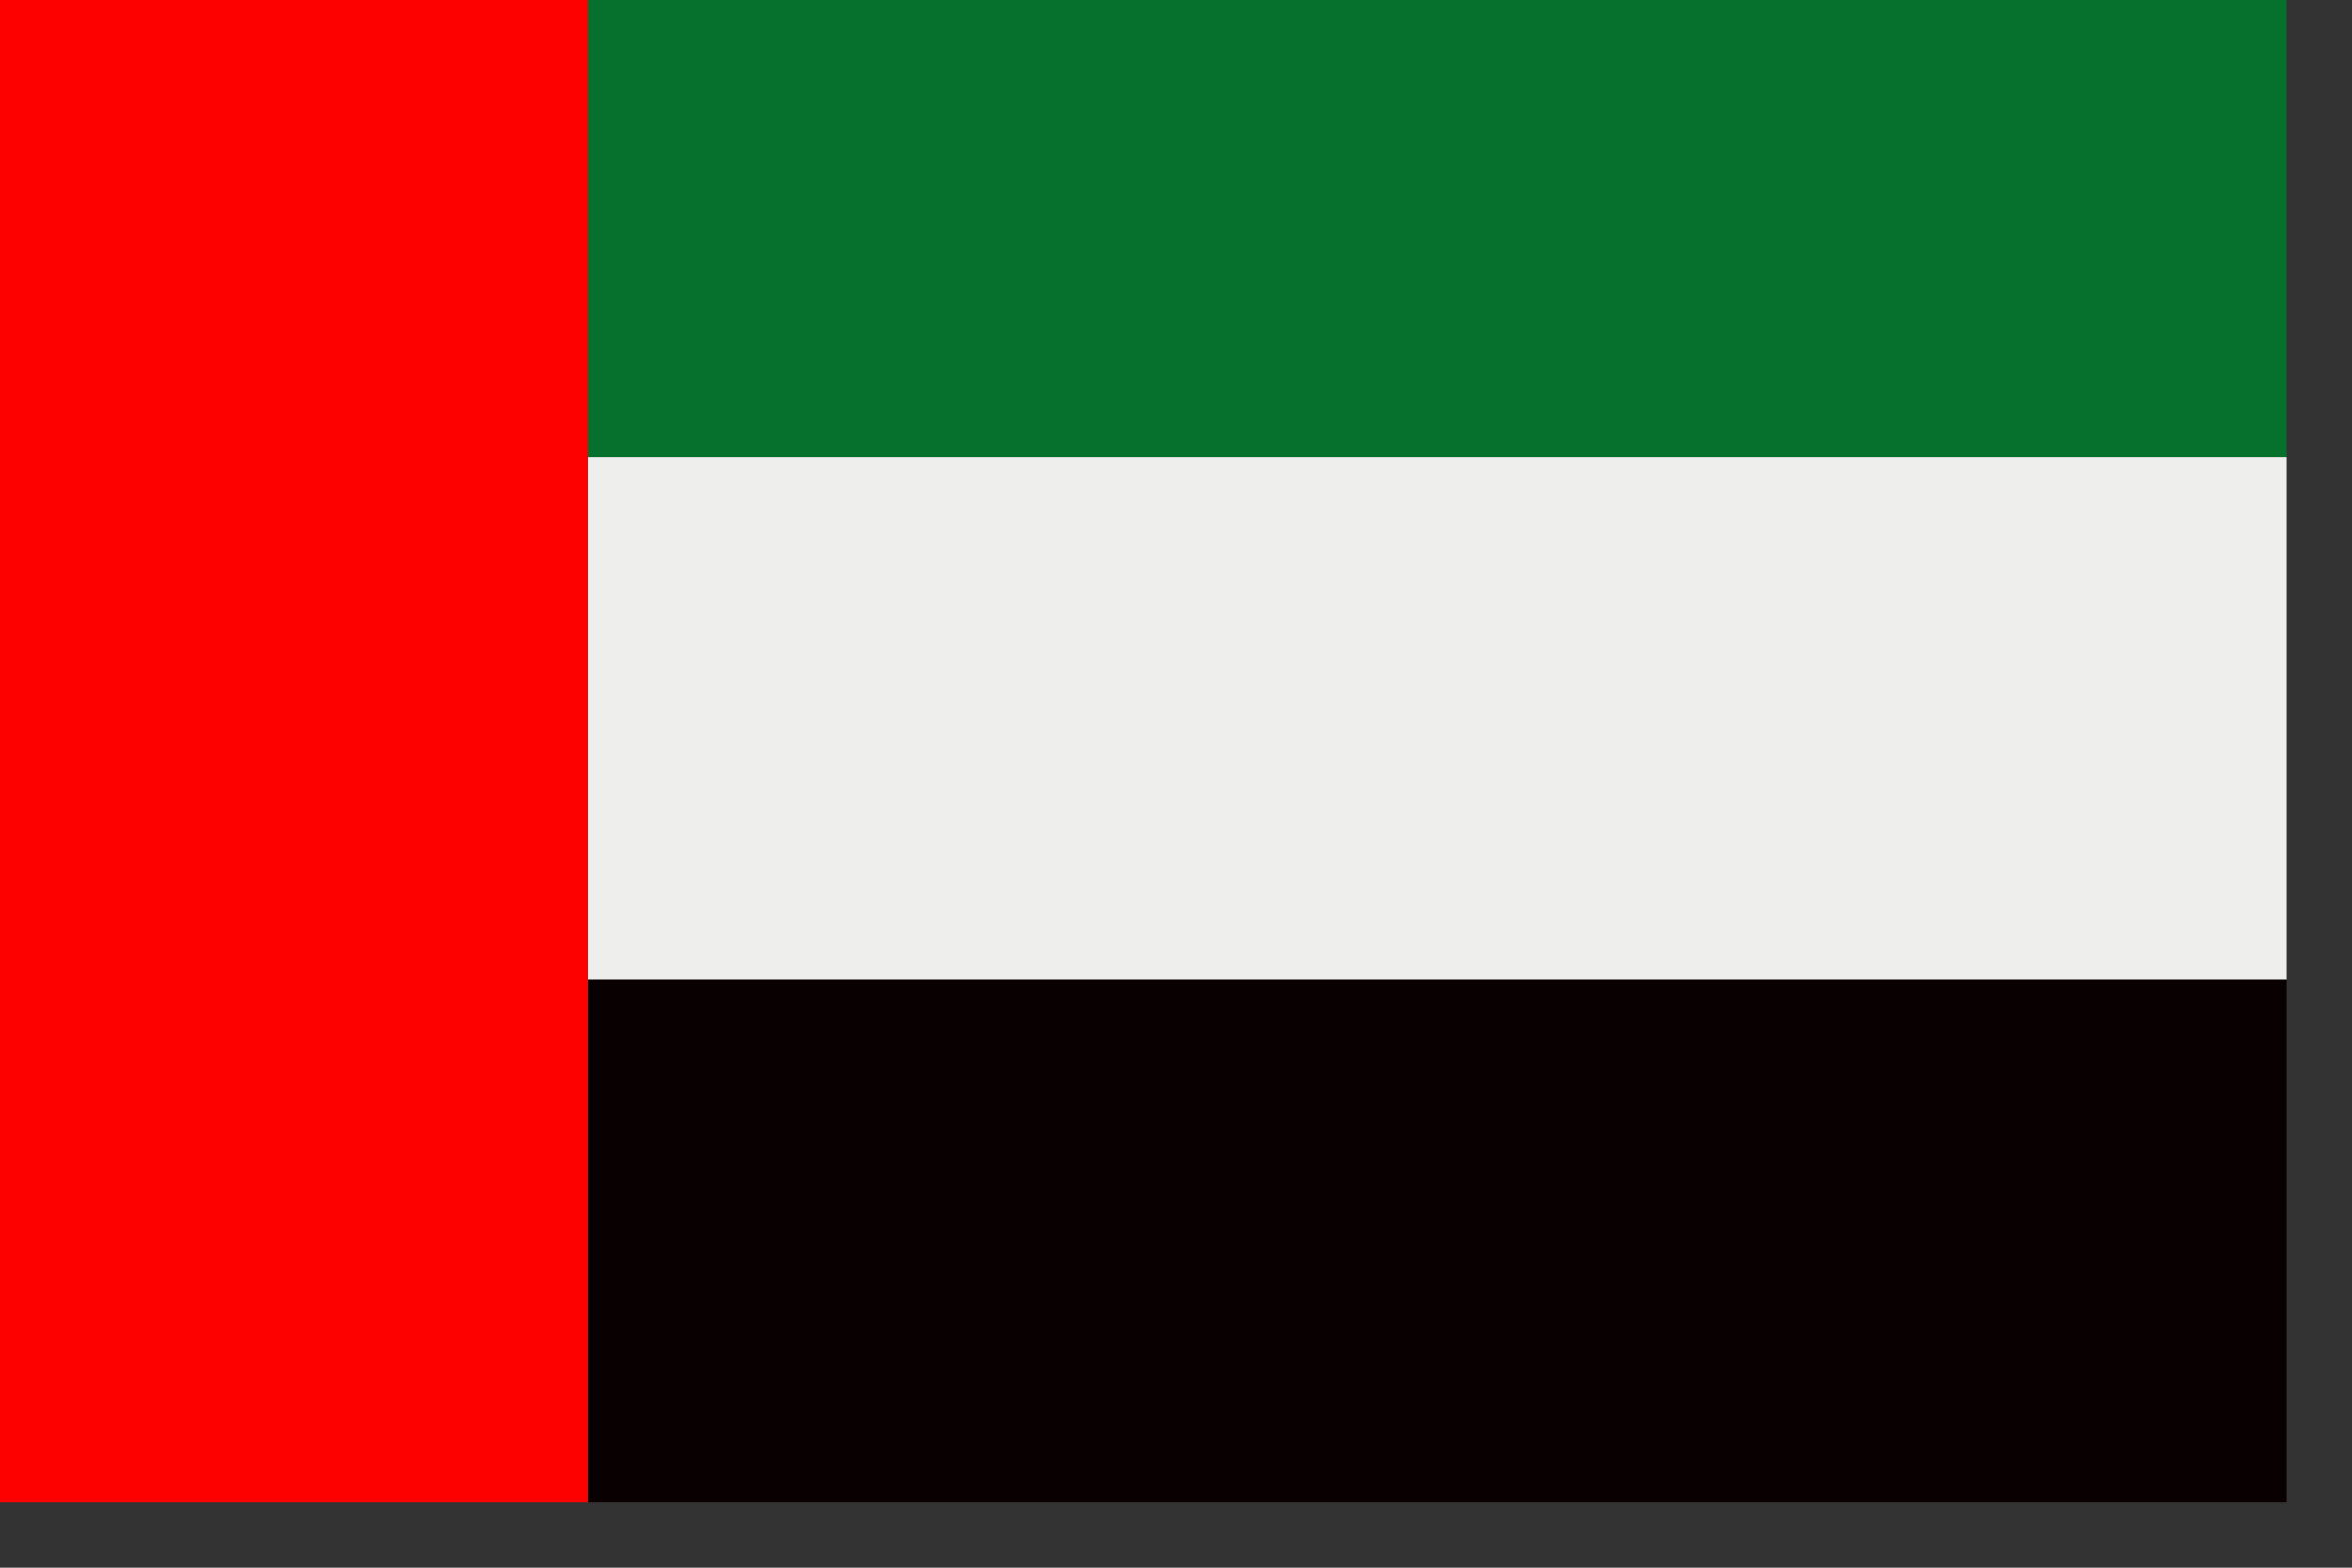 <?xml version="1.0" encoding="UTF-8"?>
<!DOCTYPE svg PUBLIC "-//W3C//DTD SVG 1.1//EN" "http://www.w3.org/Graphics/SVG/1.1/DTD/svg11.dtd">
<svg xmlns="http://www.w3.org/2000/svg" version="1.1" width="18px" height="12px" style="shape-rendering:geometricPrecision; text-rendering:geometricPrecision; image-rendering:optimizeQuality; fill-rule:evenodd; clip-rule:evenodd" xmlns:xlink="http://www.w3.org/1999/xlink">
<rect width="100%" height="100%" fill="#333333" stroke="none"/>
<g><path style="opacity:0.996" fill="#fe0000" d="M -0.5,-0.5 C 1.167,-0.5 2.833,-0.5 4.5,-0.5C 4.5,0.833 4.5,2.167 4.5,3.5C 4.5,4.833 4.5,6.167 4.5,7.5C 4.5,8.833 4.5,10.167 4.5,11.5C 2.833,11.5 1.167,11.5 -0.5,11.5C -0.5,7.5 -0.5,3.5 -0.5,-0.5 Z"/></g>
<g><path style="opacity:1" fill="#05712d" d="M 4.5,-0.5 C 8.833,-0.5 13.167,-0.5 17.5,-0.5C 17.5,0.833 17.5,2.167 17.5,3.5C 13.167,3.5 8.833,3.5 4.5,3.5C 4.5,2.167 4.5,0.833 4.5,-0.5 Z"/></g>
<g><path style="opacity:1" fill="#eeefed" d="M 4.5,3.5 C 8.833,3.5 13.167,3.5 17.5,3.5C 17.5,4.833 17.5,6.167 17.5,7.5C 13.167,7.5 8.833,7.5 4.5,7.5C 4.5,6.167 4.5,4.833 4.5,3.5 Z"/></g>
<g><path style="opacity:0.988" fill="#090000" d="M 4.5,7.5 C 8.833,7.5 13.167,7.5 17.5,7.5C 17.5,8.833 17.5,10.167 17.5,11.5C 13.167,11.5 8.833,11.5 4.5,11.5C 4.5,10.167 4.5,8.833 4.5,7.5 Z"/></g>
</svg>
